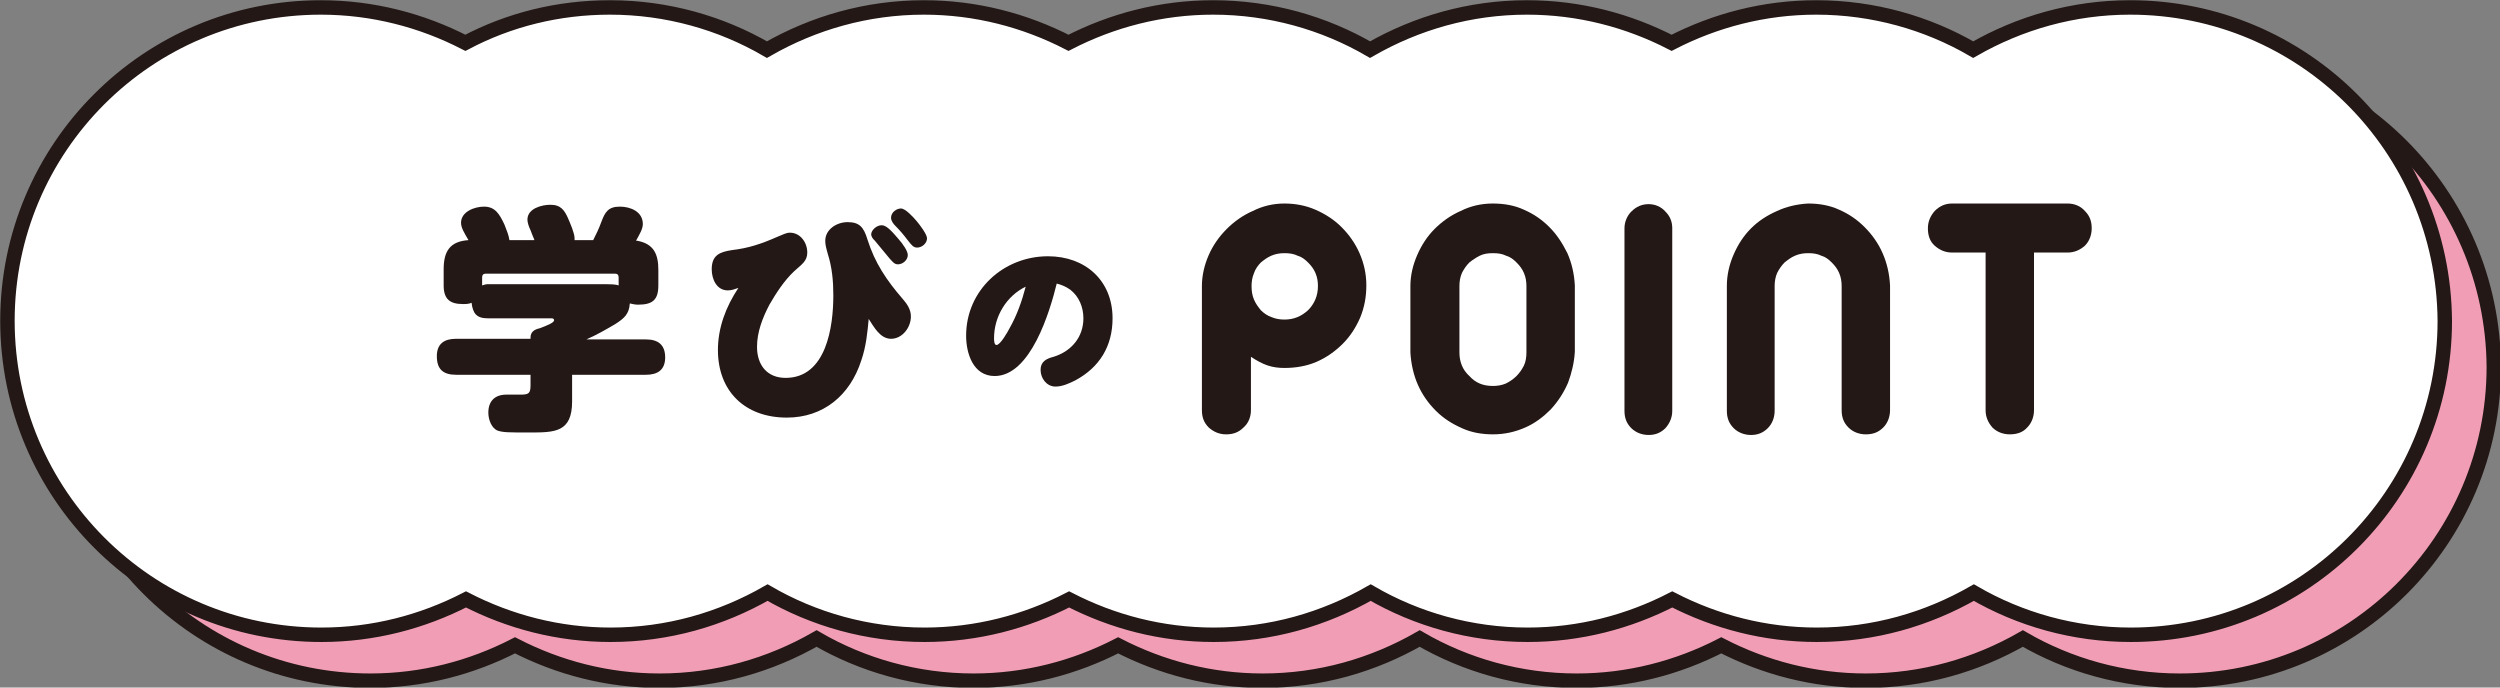 <?xml version="1.0" encoding="utf-8"?>
<!-- Generator: Adobe Illustrator 26.2.1, SVG Export Plug-In . SVG Version: 6.00 Build 0)  -->
<svg version="1.1" id="レイヤー_1" xmlns="http://www.w3.org/2000/svg" xmlns:xlink="http://www.w3.org/1999/xlink" x="0px"
	 y="0px" width="402.9px" height="110.8px" viewBox="0 0 402.9 110.8" style="enable-background:new 0 0 402.9 110.8;"
	 xml:space="preserve">
<rect x="0" y="0" width="402.9" height="110.8" fill="#808080" stroke="none"/>
<style type="text/css">
	.st0{fill:#F19DB5;}
	.st1{fill:none;stroke:#231815;stroke-width:2.327;stroke-miterlimit:10;}
	.st2{fill:#FFFFFF;}
	.st3{fill:#231815;}
</style>
<g>
	<g>
		<g>
			<path class="st0" d="M351.2,8.6L351.2,8.6c-9.2,0-17.8,2.5-25.3,6.8c-7.4-4.3-16.1-6.8-25.3-6.8h0c-8.4,0-16.3,2.1-23.3,5.7
				c-7-3.6-14.9-5.7-23.3-5.7h0c-9.2,0-17.8,2.5-25.3,6.8c-7.4-4.3-16.1-6.8-25.3-6.8h0c-8.4,0-16.3,2.1-23.3,5.7
				c-7-3.6-14.9-5.7-23.3-5.7h0c-9.2,0-17.8,2.5-25.3,6.8c-7.4-4.3-16.1-6.8-25.3-6.8h0c-8.4,0-16.3,2.1-23.3,5.7
				C76,10.6,68,8.6,59.6,8.6h0C31.7,8.6,9.1,31.2,9.1,59.1v0c0,27.9,22.6,50.6,50.6,50.6h0c8.4,0,16.3-2.1,23.3-5.7
				c7,3.6,14.9,5.7,23.3,5.7h0c9.2,0,17.8-2.5,25.3-6.8c7.4,4.3,16.1,6.8,25.3,6.8h0c8.4,0,16.3-2.1,23.3-5.7
				c7,3.6,14.9,5.7,23.3,5.7h0c9.2,0,17.8-2.5,25.3-6.8c7.4,4.3,16.1,6.8,25.3,6.8h0c8.4,0,16.3-2.1,23.3-5.7
				c7,3.6,14.9,5.7,23.3,5.7h0c9.2,0,17.8-2.5,25.3-6.8c7.4,4.3,16.1,6.8,25.3,6.8h0c27.9,0,50.6-22.6,50.6-50.6v0
				C401.7,31.2,379.1,8.6,351.2,8.6z"/>
		</g>
		<g>
			<path class="st1" d="M351.2,8.6L351.2,8.6c-9.2,0-17.8,2.5-25.3,6.8c-7.4-4.3-16.1-6.8-25.3-6.8h0c-8.4,0-16.3,2.1-23.3,5.7
				c-7-3.6-14.9-5.7-23.3-5.7h0c-9.2,0-17.8,2.5-25.3,6.8c-7.4-4.3-16.1-6.8-25.3-6.8h0c-8.4,0-16.3,2.1-23.3,5.7
				c-7-3.6-14.9-5.7-23.3-5.7h0c-9.2,0-17.8,2.5-25.3,6.8c-7.4-4.3-16.1-6.8-25.3-6.8h0c-8.4,0-16.3,2.1-23.3,5.7
				C76,10.6,68,8.6,59.6,8.6h0C31.7,8.6,9.1,31.2,9.1,59.1v0c0,27.9,22.6,50.6,50.6,50.6h0c8.4,0,16.3-2.1,23.3-5.7
				c7,3.6,14.9,5.7,23.3,5.7h0c9.2,0,17.8-2.5,25.3-6.8c7.4,4.3,16.1,6.8,25.3,6.8h0c8.4,0,16.3-2.1,23.3-5.7
				c7,3.6,14.9,5.7,23.3,5.7h0c9.2,0,17.8-2.5,25.3-6.8c7.4,4.3,16.1,6.8,25.3,6.8h0c8.4,0,16.3-2.1,23.3-5.7
				c7,3.6,14.9,5.7,23.3,5.7h0c9.2,0,17.8-2.5,25.3-6.8c7.4,4.3,16.1,6.8,25.3,6.8h0c27.9,0,50.6-22.6,50.6-50.6v0
				C401.7,31.2,379.1,8.6,351.2,8.6z"/>
		</g>
	</g>
	<g>
		<g>
			<g>
				<path class="st2" d="M343.3,1.2L343.3,1.2c-9.2,0-17.8,2.5-25.3,6.8c-7.4-4.3-16.1-6.8-25.3-6.8h0c-8.4,0-16.3,2.1-23.3,5.7
					c-7-3.6-14.9-5.7-23.3-5.7h0c-9.2,0-17.8,2.5-25.3,6.8c-7.4-4.3-16.1-6.8-25.3-6.8h0c-8.4,0-16.3,2.1-23.3,5.7
					c-7-3.6-14.9-5.7-23.3-5.7h0c-9.2,0-17.8,2.5-25.3,6.8c-7.4-4.3-16.1-6.8-25.3-6.8h0C89.9,1.2,82,3.2,75,6.9
					c-7-3.6-14.9-5.7-23.3-5.7h0C23.8,1.2,1.2,23.8,1.2,51.7v0c0,27.9,22.6,50.6,50.6,50.6h0c8.4,0,16.3-2.1,23.3-5.7
					c7,3.6,14.9,5.7,23.3,5.7h0c9.2,0,17.8-2.5,25.3-6.8c7.4,4.3,16.1,6.8,25.3,6.8h0c8.4,0,16.3-2.1,23.3-5.7
					c7,3.6,14.9,5.7,23.3,5.7h0c9.2,0,17.8-2.5,25.3-6.8c7.4,4.3,16.1,6.8,25.3,6.8h0c8.4,0,16.3-2.1,23.3-5.7
					c7,3.6,14.9,5.7,23.3,5.7h0c9.2,0,17.8-2.5,25.3-6.8c7.4,4.3,16.1,6.8,25.3,6.8h0c27.9,0,50.6-22.6,50.6-50.6v0
					C393.8,23.8,371.2,1.2,343.3,1.2z"/>
			</g>
			<g>
				<path class="st1" d="M343.3,1.2L343.3,1.2c-9.2,0-17.8,2.5-25.3,6.8c-7.4-4.3-16.1-6.8-25.3-6.8h0c-8.4,0-16.3,2.1-23.3,5.7
					c-7-3.6-14.9-5.7-23.3-5.7h0c-9.2,0-17.8,2.5-25.3,6.8c-7.4-4.3-16.1-6.8-25.3-6.8h0c-8.4,0-16.3,2.1-23.3,5.7
					c-7-3.6-14.9-5.7-23.3-5.7h0c-9.2,0-17.8,2.5-25.3,6.8c-7.4-4.3-16.1-6.8-25.3-6.8h0C89.9,1.2,82,3.2,75,6.9
					c-7-3.6-14.9-5.7-23.3-5.7h0C23.8,1.2,1.2,23.8,1.2,51.7v0c0,27.9,22.6,50.6,50.6,50.6h0c8.4,0,16.3-2.1,23.3-5.7
					c7,3.6,14.9,5.7,23.3,5.7h0c9.2,0,17.8-2.5,25.3-6.8c7.4,4.3,16.1,6.8,25.3,6.8h0c8.4,0,16.3-2.1,23.3-5.7
					c7,3.6,14.9,5.7,23.3,5.7h0c9.2,0,17.8-2.5,25.3-6.8c7.4,4.3,16.1,6.8,25.3,6.8h0c8.4,0,16.3-2.1,23.3-5.7
					c7,3.6,14.9,5.7,23.3,5.7h0c9.2,0,17.8-2.5,25.3-6.8c7.4,4.3,16.1,6.8,25.3,6.8h0c27.9,0,50.6-22.6,50.6-50.6v0
					C393.8,23.8,371.2,1.2,343.3,1.2z"/>
			</g>
		</g>
		<g>
			<g>
				<g>
					<path class="st3" d="M86.1,38.6c-0.2-0.4-0.4-1-0.6-1.5c-0.3-0.6-0.5-1.3-0.5-1.7c0-1.8,2.3-2.4,3.7-2.4c1.7,0,2.3,0.9,2.9,2.3
						c0.3,0.7,1,2.3,1,3.1c0,0.1,0,0.2,0,0.3h3c0.5-1,0.9-1.8,1.3-2.9c0.6-1.6,1.1-2.5,3-2.5c1.7,0,3.7,0.8,3.7,2.8
						c0,0.8-0.5,1.6-1.1,2.7l0.2,0c2.7,0.5,3.4,2.2,3.4,4.7v2.5c0,2.4-1,3.1-3.3,3.1c-0.4,0-0.9-0.1-1.3-0.2
						c-0.1,1.7-0.9,2.4-2.3,3.3c-1.7,1-2.9,1.7-4.7,2.5h9.6c2,0,3.1,0.9,3.1,2.9c0,2-1.2,2.8-3.1,2.8H92.2v4.3c0,5-2.8,5-6.9,5
						c-3.3,0-4.2,0-5.1-0.3c-1-0.4-1.5-1.8-1.5-2.9c0-1.8,1-2.9,2.9-2.9c0.8,0,1.5,0,2.3,0c1.3,0,1.6-0.2,1.6-1.5v-1.7h-12
						c-2.1,0-3.1-0.9-3.1-3c0-2,1.2-2.8,3.1-2.8h12v-0.2c0-0.9,0.6-1.3,1.5-1.5c1.3-0.5,2.3-0.9,2.3-1.3c0-0.2-0.2-0.3-0.4-0.3H78.6
						c-1.8,0-2.4-0.8-2.6-2.5C75.5,49,75.1,49,74.6,49c-2.1,0-3.1-0.8-3.1-3v-2.6c0-2.9,1-4.5,4-4.7c-0.7-1.2-1.2-2-1.2-2.8
						c0-1.8,2.2-2.6,3.7-2.6c1.8,0,2.5,1.2,3.3,2.9c0.3,0.8,0.7,1.7,0.8,2.5H86.1z M78.6,45.8h19c0.6,0,1.6,0,2.1,0.2v-1.3
						c0-0.4-0.2-0.6-0.6-0.6H78.3c-0.4,0-0.6,0.2-0.6,0.6V46C78,45.9,78.3,45.8,78.6,45.8z"/>
					<path class="st3" d="M138.8,58.1c-1.8,5.6-6.1,9.2-12,9.2c-6.7,0-11.1-4.2-11.1-10.9c0-3.6,1.3-7,3.3-10
						c-0.6,0.2-1.1,0.4-1.7,0.4c-1.8,0-2.6-1.8-2.6-3.4c0-2.3,1.3-2.8,3.3-3.1c2.6-0.3,4.7-1,7.2-2.1c1-0.4,1.5-0.7,2.1-0.7
						c1.7,0,2.8,1.6,2.8,3.2c0,1.4-0.9,1.9-2.1,3c-1.6,1.5-2.9,3.5-4,5.4c-1.1,2.1-2,4.4-2,6.8c0,2.9,1.6,5,4.6,5
						c6.6,0,7.7-8.3,7.7-13.3c0-2.3-0.2-4.5-0.9-6.7c-0.3-1.1-0.4-1.5-0.4-2.1c0-1.8,1.8-3,3.6-3c1.9,0,2.6,0.8,3.2,2.8
						c1.2,3.8,3.1,6.6,5.7,9.6c0.7,0.8,1.3,1.7,1.3,2.8c0,1.8-1.4,3.6-3.2,3.6c-1.8,0-2.8-2-3.6-3.2
						C139.8,53.5,139.6,55.8,138.8,58.1z M142.1,36.3c0.7,0,1.5,0.8,2.6,2.1c0.9,1,1.6,2.1,1.6,2.7c0,0.8-0.8,1.5-1.6,1.5
						c-0.6,0-0.9-0.5-1.3-0.9c-0.8-1-1.6-1.9-2.4-2.9c-0.3-0.3-0.6-0.6-0.6-1.1C140.5,37,141.3,36.3,142.1,36.3z M145.2,33.6
						c0.7,0,1.9,1.3,2.5,2c0.6,0.7,1.7,2.2,1.7,2.8c0,0.8-0.8,1.5-1.6,1.5c-0.6,0-0.9-0.4-1.6-1.3c-0.6-0.8-1.2-1.5-1.9-2.2
						c-0.3-0.3-0.7-0.8-0.7-1.3C143.6,34.2,144.5,33.6,145.2,33.6z"/>
					<path class="st3" d="M160.3,60.6c-3.5,0-4.6-3.7-4.6-6.5c0-7.3,6-12.8,13.2-12.8c6,0,10.4,3.9,10.4,10c0,4.5-2.1,7.9-6,10
						c-1,0.5-2.1,1-3.2,1c-1.4,0-2.4-1.3-2.4-2.7c0-1.3,0.9-1.8,2.1-2.1c2.9-0.9,4.8-3.2,4.8-6.2c0-1.8-0.7-3.5-2.1-4.6
						c-0.7-0.5-1.4-0.8-2.2-1C169.2,50.2,166.1,60.6,160.3,60.6z M160.2,54.5c0,0.3,0,1.1,0.4,1.1c0.6,0,1.8-2.1,2.1-2.7
						c1.2-2.1,2-4.4,2.6-6.7C162.2,47.7,160.2,51,160.2,54.5z"/>
				</g>
			</g>
			<g>
				<g>
					<path class="st3" d="M207,32.8c1.7,0,3.4,0.3,5,1c1.6,0.7,3,1.6,4.2,2.8c1.2,1.2,2.2,2.6,2.9,4.2c0.7,1.6,1.1,3.3,1.1,5.2
						c0,1.8-0.3,3.5-1,5.2c-0.7,1.6-1.6,3-2.8,4.2c-1.2,1.2-2.6,2.2-4.2,2.9c-1.6,0.7-3.4,1-5.2,1c-0.9,0-1.8-0.1-2.7-0.4
						c-0.9-0.3-1.8-0.8-2.7-1.4v8.6c0,1.1-0.4,2.1-1.2,2.8c-0.8,0.8-1.7,1.1-2.8,1.1c-1.1,0-2-0.4-2.8-1.1c-0.8-0.8-1.1-1.7-1.1-2.8
						V46.1c0-1.7,0.4-3.4,1.1-5c0.7-1.6,1.7-3,2.9-4.2c1.2-1.2,2.6-2.2,4.2-2.9C203.5,33.2,205.2,32.8,207,32.8z M207,51.5
						c1.5,0,2.7-0.5,3.8-1.5c1-1,1.6-2.3,1.6-3.9c0-0.7-0.1-1.4-0.4-2.1c-0.3-0.7-0.7-1.2-1.2-1.7c-0.5-0.5-1-0.9-1.7-1.1
						c-0.6-0.3-1.3-0.4-2.1-0.4c-0.7,0-1.4,0.1-2.1,0.4c-0.7,0.3-1.2,0.7-1.7,1.1c-0.5,0.5-0.9,1.1-1.1,1.7
						c-0.3,0.7-0.4,1.4-0.4,2.1c0,0.8,0.1,1.5,0.4,2.2c0.3,0.7,0.7,1.2,1.1,1.7c0.5,0.5,1.1,0.9,1.7,1.1
						C205.6,51.4,206.3,51.5,207,51.5z"/>
					<path class="st3" d="M240.6,32.8c1.8,0,3.5,0.3,5,1c1.6,0.7,2.9,1.6,4.1,2.8c1.2,1.2,2.1,2.6,2.9,4.2c0.7,1.6,1.1,3.3,1.2,5.2
						v10.7c-0.1,1.7-0.5,3.4-1.1,5c-0.7,1.6-1.6,3-2.8,4.3c-1.2,1.2-2.5,2.2-4.1,2.9c-1.6,0.7-3.3,1.1-5.2,1.1c-1.8,0-3.5-0.3-5-1
						c-1.6-0.7-3-1.6-4.2-2.8c-1.2-1.2-2.2-2.6-2.9-4.2c-0.7-1.6-1.1-3.4-1.2-5.2V46.1c0-1.7,0.4-3.4,1.1-5c0.7-1.6,1.6-3,2.8-4.2
						c1.2-1.2,2.6-2.2,4.2-2.9C237,33.2,238.7,32.8,240.6,32.8z M240.6,62.2c0.7,0,1.4-0.1,2.1-0.4c0.6-0.3,1.2-0.7,1.7-1.2
						c0.5-0.5,0.9-1.1,1.2-1.7c0.3-0.6,0.4-1.4,0.4-2.1V46.1c0-0.7-0.1-1.4-0.4-2.1c-0.3-0.7-0.7-1.2-1.2-1.7
						c-0.5-0.5-1-0.9-1.7-1.1c-0.6-0.3-1.3-0.4-2.1-0.4c-0.8,0-1.5,0.1-2.1,0.4c-0.6,0.3-1.2,0.7-1.7,1.1c-0.5,0.5-0.9,1.1-1.2,1.7
						c-0.3,0.7-0.4,1.4-0.4,2.1v10.7c0,1.5,0.5,2.8,1.6,3.8C237.8,61.7,239,62.2,240.6,62.2z"/>
					<path class="st3" d="M265.7,32.9c1,0,2,0.4,2.7,1.2c0.8,0.8,1.1,1.7,1.1,2.7v29.4c0,1.1-0.4,2-1.1,2.8
						c-0.8,0.8-1.7,1.1-2.7,1.1c-1.1,0-2.1-0.4-2.8-1.1c-0.8-0.8-1.1-1.7-1.1-2.8V36.8c0-1,0.4-2,1.1-2.7
						C263.7,33.3,264.6,32.9,265.7,32.9z"/>
					<path class="st3" d="M291.4,32.8c1.8,0,3.5,0.3,5,1c1.6,0.7,2.9,1.6,4.1,2.8c1.2,1.2,2.2,2.6,2.9,4.2c0.7,1.6,1.1,3.3,1.2,5.2
						v20.1c0,1.1-0.4,2.1-1.1,2.8c-0.8,0.8-1.7,1.1-2.8,1.1c-1.1,0-2.1-0.4-2.8-1.1c-0.8-0.8-1.1-1.7-1.1-2.8V46.1
						c0-0.7-0.1-1.4-0.4-2.1c-0.3-0.7-0.7-1.2-1.2-1.7c-0.5-0.5-1-0.9-1.7-1.1c-0.6-0.3-1.3-0.4-2.1-0.4c-0.7,0-1.4,0.1-2.1,0.4
						c-0.7,0.3-1.2,0.7-1.7,1.1c-0.5,0.5-0.9,1.1-1.2,1.7c-0.3,0.7-0.4,1.4-0.4,2.1v20.1c0,1.1-0.4,2.1-1.1,2.8
						c-0.8,0.8-1.7,1.1-2.7,1.1c-1.1,0-2.1-0.4-2.8-1.1c-0.8-0.8-1.1-1.7-1.1-2.8V46.1c0-1.8,0.4-3.5,1.1-5.1c0.7-1.6,1.6-3,2.8-4.2
						c1.2-1.2,2.6-2.1,4.2-2.8C287.9,33.3,289.6,32.9,291.4,32.8z"/>
					<path class="st3" d="M336,34c0.8,0.8,1.1,1.7,1.1,2.8c0,1.1-0.4,2.1-1.1,2.8c-0.8,0.7-1.7,1.1-2.8,1.1h-5.4v25.4
						c0,1.1-0.4,2.1-1.1,2.8c-0.7,0.8-1.7,1.1-2.8,1.1c-1.1,0-2.1-0.4-2.8-1.1c-0.7-0.8-1.1-1.7-1.1-2.8V40.7h-5.4
						c-1.1,0-2-0.4-2.8-1.1c-0.8-0.7-1.1-1.7-1.1-2.8c0-1.1,0.4-2,1.1-2.8c0.8-0.8,1.7-1.2,2.8-1.2h18.6
						C334.3,32.8,335.3,33.2,336,34z"/>
				</g>
			</g>
		</g>
	</g>
</g>
</svg>
